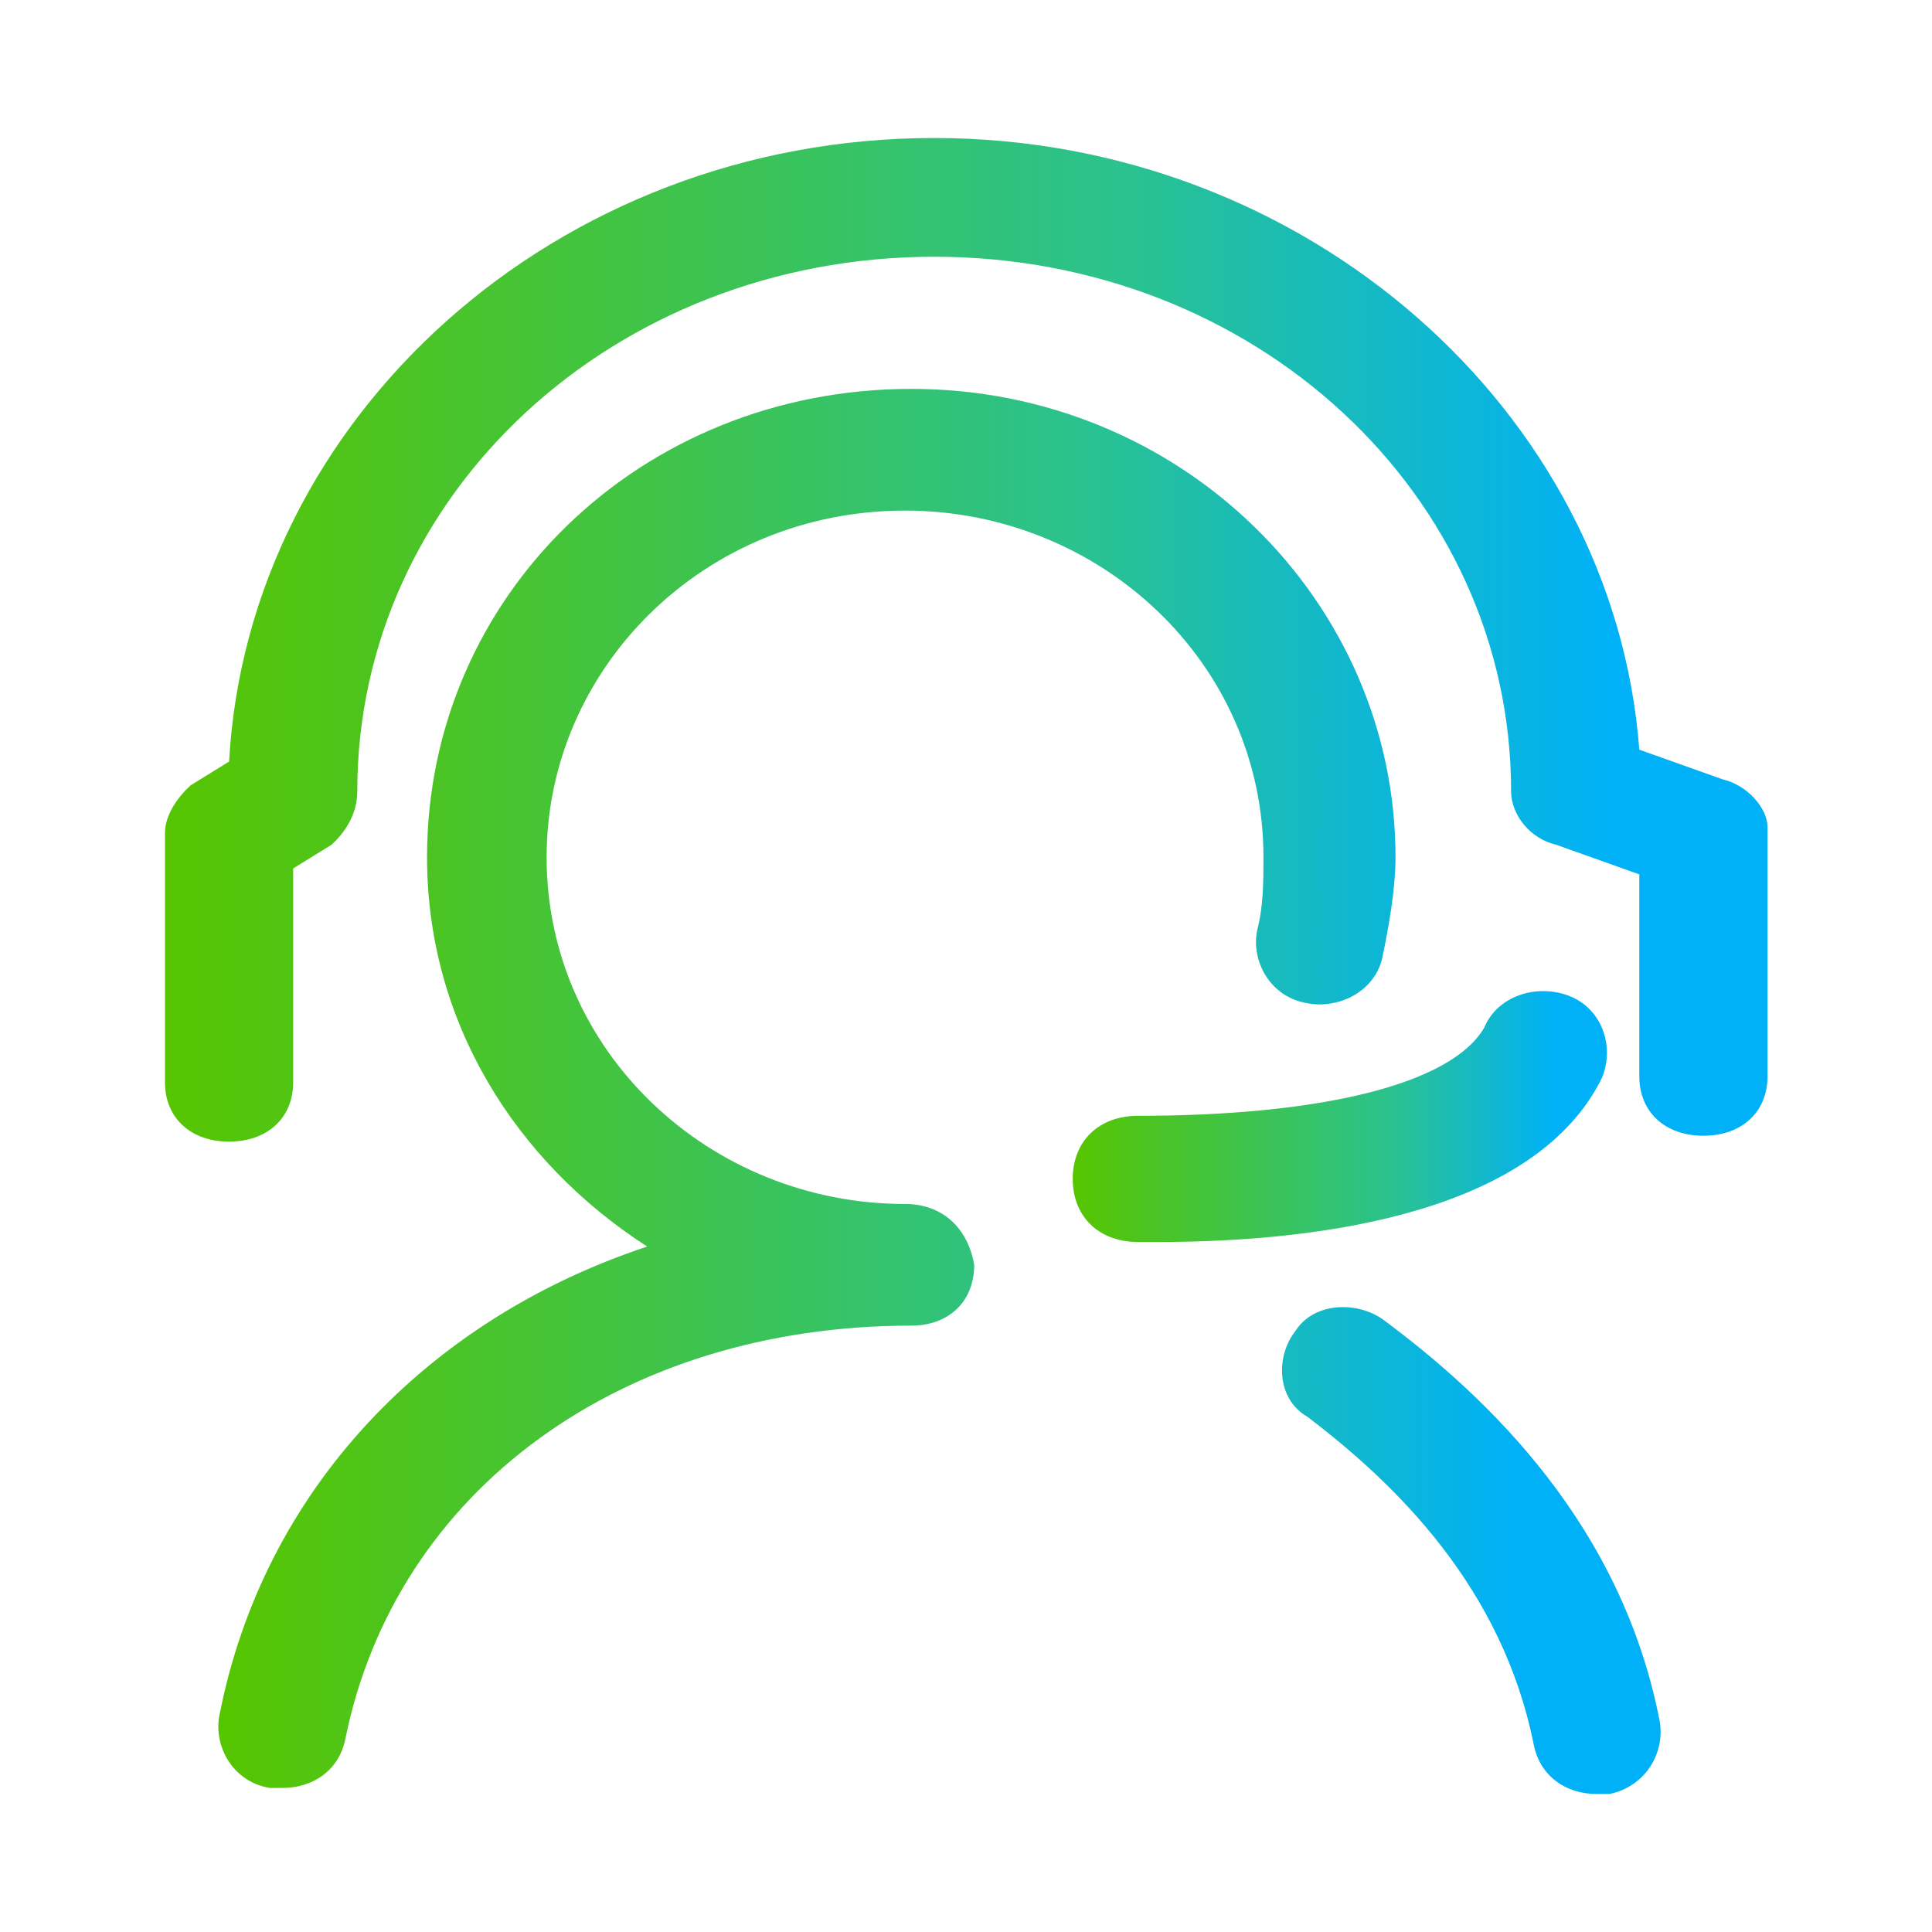 <svg width="28" height="28" viewBox="0 0 28 28" fill="none" xmlns="http://www.w3.org/2000/svg">
<g clip-path="url(#clip0_6180_12840)">
<path d="M23.216 15.623C23.406 15.166 23.216 14.617 22.743 14.434C22.269 14.251 21.701 14.434 21.512 14.891C21.038 15.714 19.145 16.171 16.494 16.171C15.925 16.171 15.547 16.537 15.547 17.086C15.547 17.634 15.926 18 16.494 18H16.778C19.24 18 22.269 17.543 23.216 15.623Z" fill="url(#paint0_linear_6180_12840)"/>
<path d="M24.966 11.295L23.758 10.865C23.387 5.959 18.927 2 13.539 2C8.058 2 3.598 6.045 3.32 11.037L2.762 11.382C2.576 11.553 2.391 11.811 2.391 12.07V15.685C2.391 16.201 2.762 16.545 3.32 16.545C3.877 16.545 4.249 16.201 4.249 15.685V12.586L4.806 12.242C4.992 12.07 5.178 11.811 5.178 11.468C5.178 7.164 8.894 3.721 13.539 3.721C18.184 3.721 21.9 7.164 21.9 11.468C21.9 11.811 22.179 12.157 22.551 12.242L23.758 12.672V15.599C23.758 16.115 24.13 16.46 24.687 16.46C25.245 16.46 25.616 16.115 25.616 15.599V11.983C25.616 11.725 25.338 11.382 24.966 11.295Z" fill="url(#paint1_linear_6180_12840)"/>
<path d="M13.116 17.449C10.291 17.449 7.922 15.245 7.922 12.424C7.922 9.691 10.199 7.4 13.116 7.4C15.942 7.4 18.311 9.603 18.311 12.424C18.311 12.777 18.311 13.129 18.22 13.482C18.129 13.923 18.403 14.452 18.949 14.54C19.405 14.628 19.952 14.364 20.043 13.835C20.134 13.394 20.225 12.865 20.225 12.424C20.225 8.721 17.127 5.636 13.207 5.636C9.288 5.636 6.189 8.633 6.189 12.424C6.189 14.804 7.465 16.832 9.379 18.066C6.189 19.123 3.82 21.592 3.181 24.854C3.091 25.295 3.364 25.823 3.91 25.912H4.093C4.548 25.912 4.914 25.648 5.004 25.207C5.734 21.592 9.015 19.212 13.207 19.212C13.754 19.212 14.119 18.86 14.119 18.331C14.028 17.801 13.662 17.449 13.116 17.449ZM20.043 19.123C19.678 18.86 19.041 18.86 18.767 19.3C18.493 19.653 18.493 20.27 18.949 20.534C20.225 21.504 21.775 23.003 22.23 25.295C22.322 25.735 22.686 26 23.142 26H23.324C23.56 25.954 23.769 25.818 23.905 25.62C24.041 25.422 24.095 25.179 24.053 24.942C23.506 22.121 21.592 20.27 20.043 19.123Z" fill="url(#paint2_linear_6180_12840)"/>
</g>
<defs>
<linearGradient id="paint0_linear_6180_12840" x1="15.547" y1="16.563" x2="23.289" y2="16.563" gradientUnits="userSpaceOnUse">
<stop stop-color="#56C500"/>
<stop offset="0.6" stop-color="#2AC28F"/>
<stop offset="0.9" stop-color="#00B1F7"/>
</linearGradient>
<linearGradient id="paint1_linear_6180_12840" x1="2.391" y1="10.798" x2="25.616" y2="10.798" gradientUnits="userSpaceOnUse">
<stop stop-color="#56C500"/>
<stop offset="0.6" stop-color="#2AC28F"/>
<stop offset="0.9" stop-color="#00B1F7"/>
</linearGradient>
<linearGradient id="paint2_linear_6180_12840" x1="3.164" y1="17.954" x2="24.067" y2="17.954" gradientUnits="userSpaceOnUse">
<stop stop-color="#56C500"/>
<stop offset="0.6" stop-color="#2AC28F"/>
<stop offset="0.9" stop-color="#00B1F7"/>
</linearGradient>
<clipPath id="clip0_6180_12840">
<rect width="24" height="24" fill="white" transform="translate(2 2)"/>
</clipPath>
</defs>
</svg>
